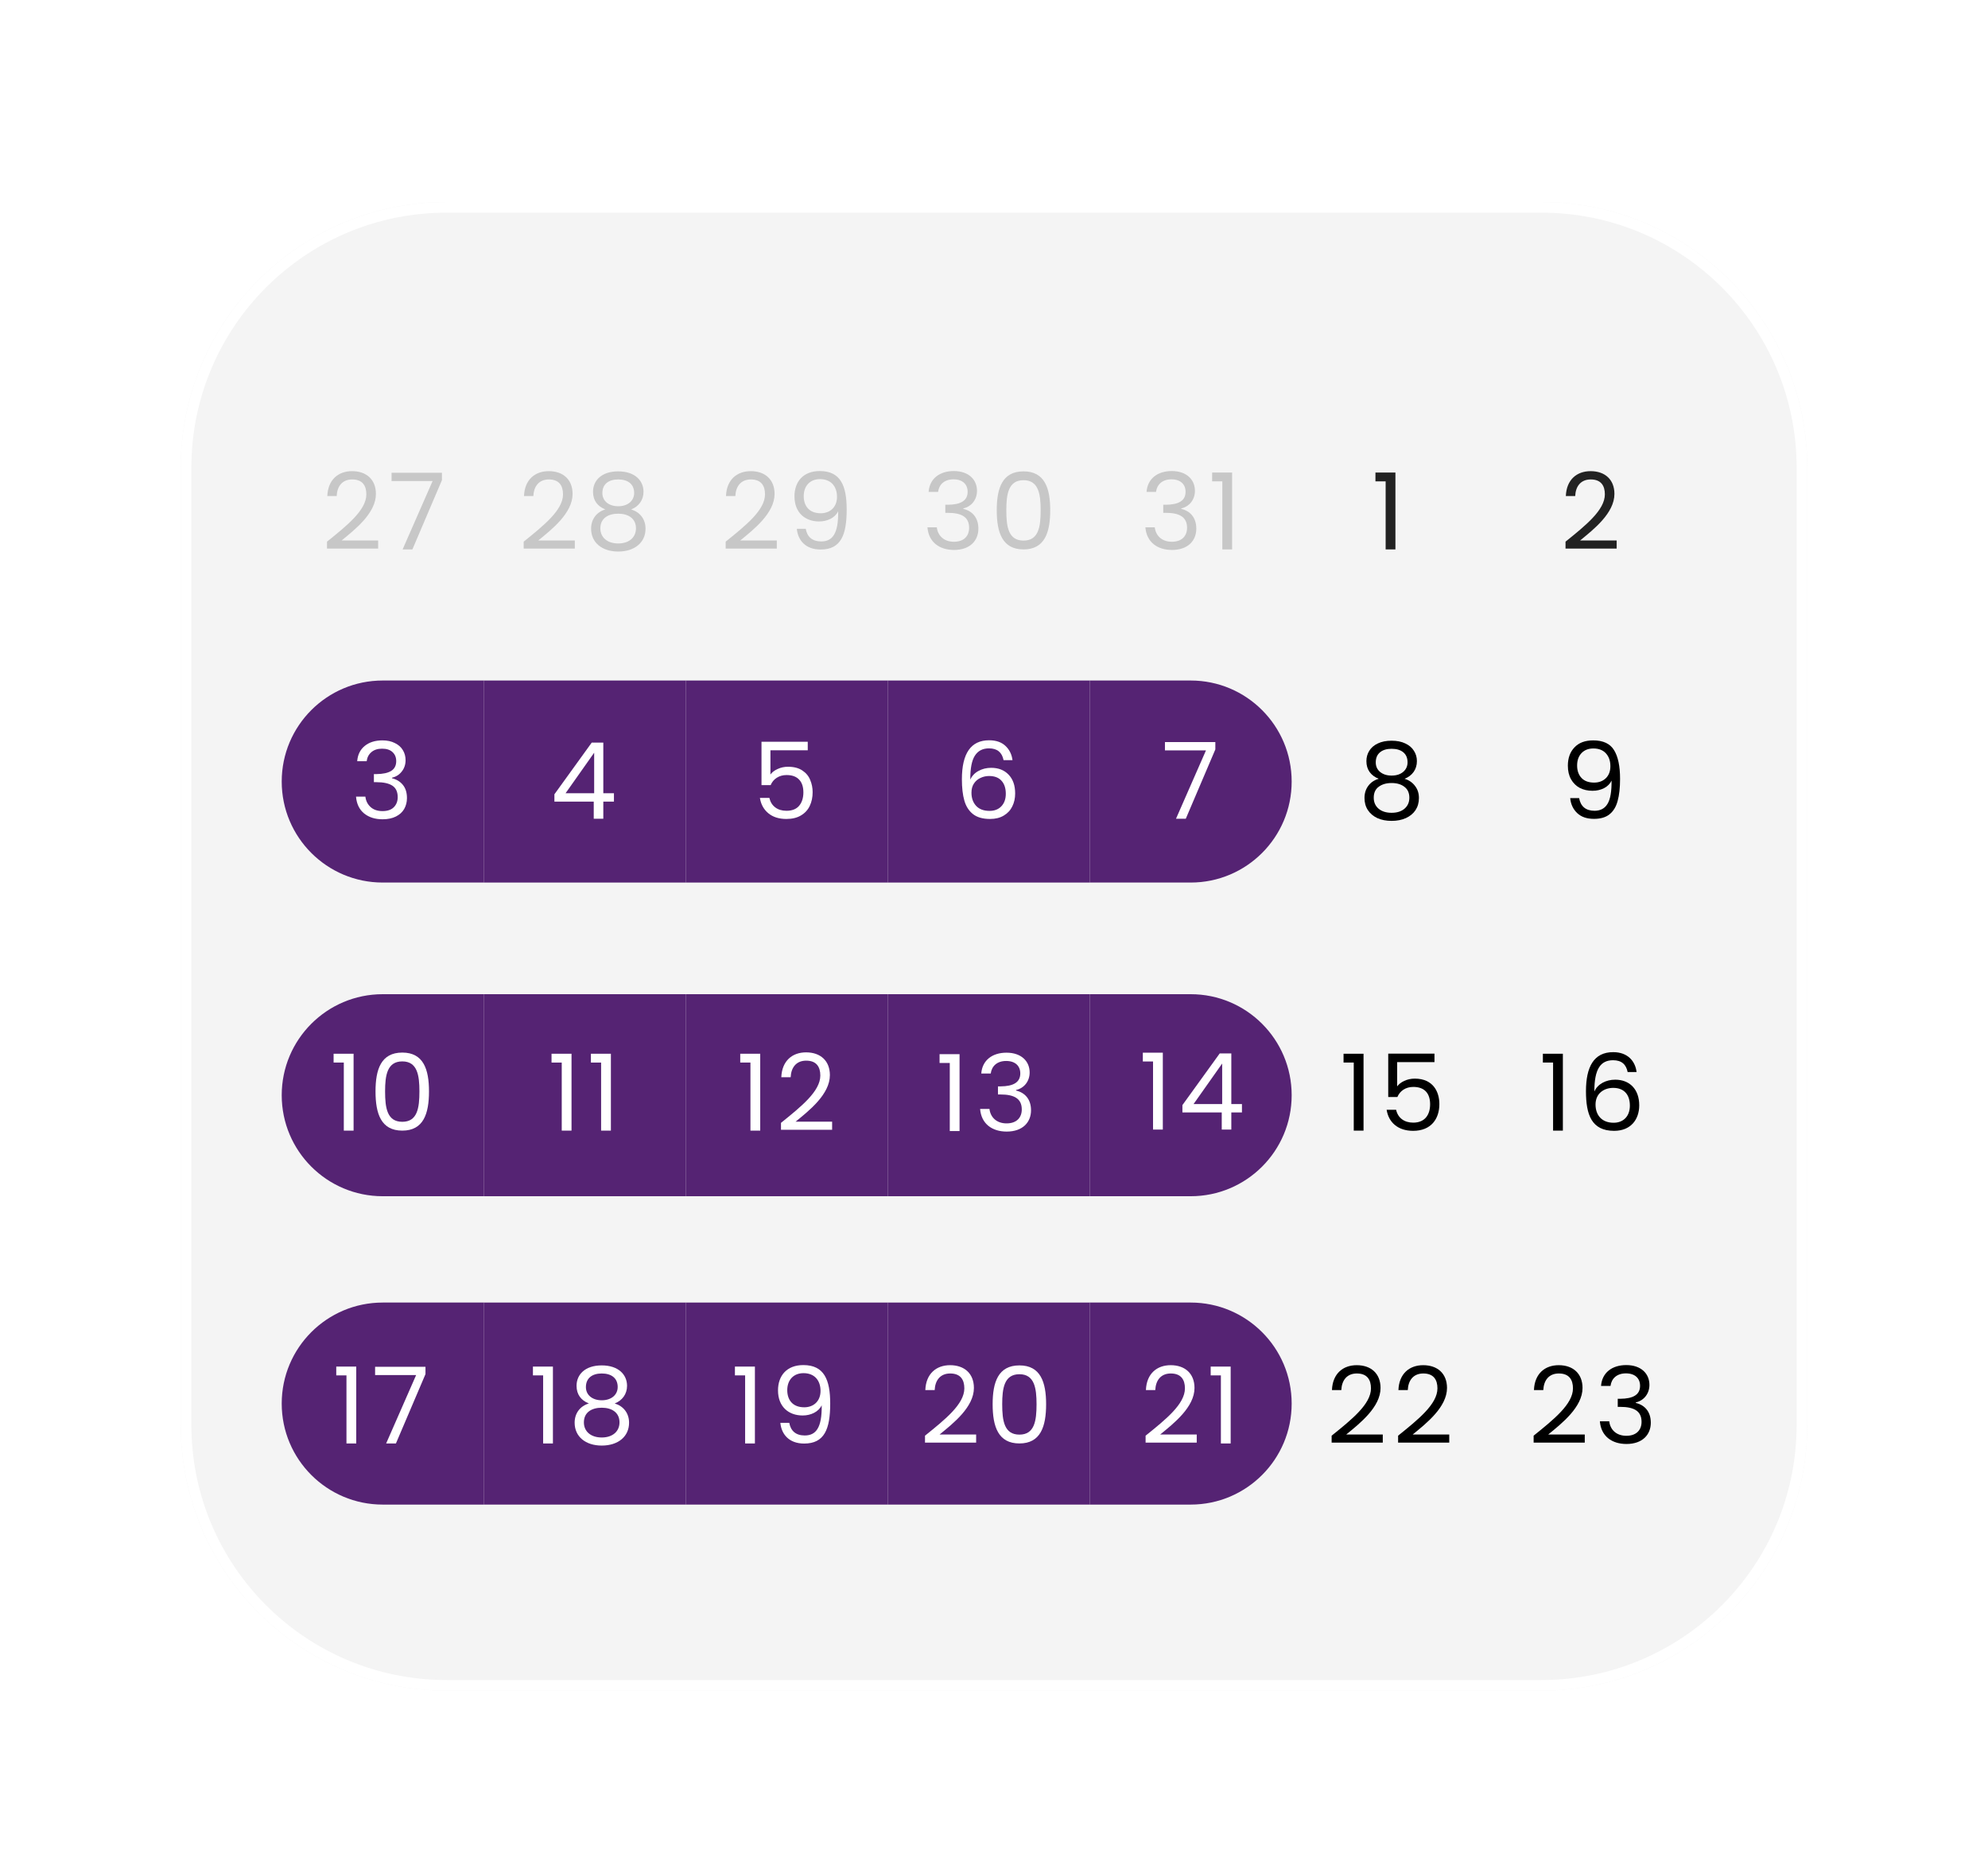 <svg width="374" height="348" viewBox="0 0 374 348" fill="none" xmlns="http://www.w3.org/2000/svg">
<g filter="url(#filter0_dd_12131_190019)">
<path d="M290 15H84C56.386 15 34 37.386 34 65V245C34 272.614 56.386 295 84 295H290C317.614 295 340 272.614 340 245V65C340 37.386 317.614 15 290 15Z" fill="#F4F4F4"/>
<path d="M53 124C53 113.507 61.507 105 72 105H91V143H72C61.507 143 53 134.493 53 124Z" fill="#552373"/>
<path d="M243 124C243 134.493 234.493 143 224 143L205 143L205 105L224 105C234.493 105 243 113.507 243 124Z" fill="#552373"/>
<path d="M243 183C243 193.493 234.493 202 224 202L205 202L205 164L224 164C234.493 164 243 172.507 243 183Z" fill="#552373"/>
<path d="M243 241C243 251.493 234.493 260 224 260L205 260L205 222L224 222C234.493 222 243 230.507 243 241Z" fill="#552373"/>
<path d="M67.2 120.18C67.293 118.953 67.767 117.993 68.62 117.3C69.473 116.607 70.58 116.26 71.94 116.26C72.847 116.26 73.627 116.427 74.28 116.76C74.947 117.08 75.447 117.52 75.78 118.08C76.127 118.64 76.3 119.273 76.3 119.98C76.3 120.807 76.06 121.52 75.58 122.12C75.113 122.72 74.5 123.107 73.74 123.28V123.38C74.607 123.593 75.293 124.013 75.8 124.64C76.307 125.267 76.56 126.087 76.56 127.1C76.56 127.86 76.387 128.547 76.04 129.16C75.693 129.76 75.173 130.233 74.48 130.58C73.787 130.927 72.953 131.1 71.98 131.1C70.567 131.1 69.407 130.733 68.5 130C67.593 129.253 67.087 128.2 66.98 126.84H68.74C68.833 127.64 69.16 128.293 69.72 128.8C70.28 129.307 71.027 129.56 71.96 129.56C72.893 129.56 73.6 129.32 74.08 128.84C74.573 128.347 74.82 127.713 74.82 126.94C74.82 125.94 74.487 125.22 73.82 124.78C73.153 124.34 72.147 124.12 70.8 124.12H70.34V122.6H70.82C72.047 122.587 72.973 122.387 73.6 122C74.227 121.6 74.54 120.987 74.54 120.16C74.54 119.453 74.307 118.887 73.84 118.46C73.387 118.033 72.733 117.82 71.88 117.82C71.053 117.82 70.387 118.033 69.88 118.46C69.373 118.887 69.073 119.46 68.98 120.18H67.2Z" fill="white"/>
<path d="M53 183C53 172.507 61.507 164 72 164H91V202H72C61.507 202 53 193.494 53 183Z" fill="#552373"/>
<path d="M64.68 189.66H66.52V175.2H62.76V176.86H64.68V189.66ZM70.646 182.28C70.646 186.48 71.686 189.66 75.686 189.66C79.666 189.66 80.706 186.48 80.706 182.28C80.706 178.14 79.666 174.98 75.686 174.98C71.686 174.98 70.646 178.14 70.646 182.28ZM78.906 182.28C78.906 185.4 78.526 188 75.686 188C72.826 188 72.446 185.4 72.446 182.28C72.446 179.28 72.826 176.64 75.686 176.64C78.526 176.64 78.906 179.28 78.906 182.28Z" fill="white"/>
<path d="M129 105H91V143H129V105Z" fill="#552373"/>
<path d="M104.3 127.78V126.4L111.32 116.68H113.5V126.2H115.5V127.78H113.5V131H111.7V127.78H104.3ZM111.78 118.58L106.4 126.2H111.78V118.58Z" fill="white"/>
<path d="M129 164H91V202H129V164Z" fill="#552373"/>
<path d="M105.68 189.66H107.52V175.2H103.76V176.86H105.68V189.66ZM113.086 189.66H114.926V175.2H111.166V176.86H113.086V189.66Z" fill="white"/>
<path d="M167 105H129V143H167V105Z" fill="#552373"/>
<path d="M151.96 118.12H144.94V122.68C145.247 122.253 145.7 121.907 146.3 121.64C146.9 121.36 147.547 121.22 148.24 121.22C149.347 121.22 150.247 121.453 150.94 121.92C151.633 122.373 152.127 122.967 152.42 123.7C152.727 124.42 152.88 125.187 152.88 126C152.88 126.96 152.7 127.82 152.34 128.58C151.98 129.34 151.427 129.94 150.68 130.38C149.947 130.82 149.033 131.04 147.94 131.04C146.54 131.04 145.407 130.68 144.54 129.96C143.673 129.24 143.147 128.28 142.96 127.08H144.74C144.913 127.84 145.28 128.433 145.84 128.86C146.4 129.287 147.107 129.5 147.96 129.5C149.013 129.5 149.807 129.187 150.34 128.56C150.873 127.92 151.14 127.08 151.14 126.04C151.14 125 150.873 124.2 150.34 123.64C149.807 123.067 149.02 122.78 147.98 122.78C147.273 122.78 146.653 122.953 146.12 123.3C145.6 123.633 145.22 124.093 144.98 124.68H143.26V116.52H151.96V118.12Z" fill="white"/>
<path d="M167 164H129V202H167V164Z" fill="#552373"/>
<path d="M141.18 189.66H143.02V175.2H139.26V176.86H141.18V189.66ZM146.926 189.5H156.546V187.98H149.666C152.246 185.88 156.126 182.82 156.126 179.22C156.126 176.54 154.366 174.94 151.646 174.94C149.046 174.94 147.106 176.54 146.986 179.62H148.746C148.826 177.8 149.786 176.5 151.666 176.5C153.626 176.5 154.326 177.7 154.326 179.3C154.326 182.26 150.726 185.14 146.926 188.2V189.5Z" fill="white"/>
<path d="M205 105H167V143H205V105Z" fill="#552373"/>
<path d="M188.8 119.98C188.507 118.5 187.593 117.76 186.06 117.76C184.873 117.76 183.987 118.22 183.4 119.14C182.813 120.047 182.527 121.547 182.54 123.64C182.847 122.947 183.353 122.407 184.06 122.02C184.78 121.62 185.58 121.42 186.46 121.42C187.833 121.42 188.927 121.847 189.74 122.7C190.567 123.553 190.98 124.733 190.98 126.24C190.98 127.147 190.8 127.96 190.44 128.68C190.093 129.4 189.56 129.973 188.84 130.4C188.133 130.827 187.273 131.04 186.26 131.04C184.887 131.04 183.813 130.733 183.04 130.12C182.267 129.507 181.727 128.66 181.42 127.58C181.113 126.5 180.96 125.167 180.96 123.58C180.96 118.687 182.667 116.24 186.08 116.24C187.387 116.24 188.413 116.593 189.16 117.3C189.907 118.007 190.347 118.9 190.48 119.98H188.8ZM186.08 122.96C185.507 122.96 184.967 123.08 184.46 123.32C183.953 123.547 183.54 123.9 183.22 124.38C182.913 124.847 182.76 125.42 182.76 126.1C182.76 127.113 183.053 127.94 183.64 128.58C184.227 129.207 185.067 129.52 186.16 129.52C187.093 129.52 187.833 129.233 188.38 128.66C188.94 128.073 189.22 127.287 189.22 126.3C189.22 125.26 188.953 124.447 188.42 123.86C187.887 123.26 187.107 122.96 186.08 122.96Z" fill="white"/>
<path d="M205 164H167V202H205V164Z" fill="#552373"/>
<path d="M178.68 189.74H180.52V175.28H176.76V176.94H178.68V189.74ZM184.606 178.92H186.386C186.566 177.52 187.586 176.56 189.286 176.56C191.026 176.56 191.946 177.52 191.946 178.9C191.946 180.58 190.646 181.32 188.226 181.34H187.746V182.86H188.206C190.806 182.86 192.226 183.64 192.226 185.68C192.226 187.16 191.306 188.3 189.366 188.3C187.446 188.3 186.326 187.12 186.146 185.58H184.386C184.606 188.38 186.646 189.84 189.386 189.84C192.406 189.84 193.966 188.08 193.966 185.84C193.966 183.76 192.826 182.52 191.146 182.12V182.02C192.666 181.68 193.706 180.38 193.706 178.72C193.706 176.64 192.166 175 189.346 175C186.666 175 184.786 176.44 184.606 178.92Z" fill="white"/>
<path d="M228.64 117.96L223.08 131H221.24L226.88 118.14H219.16V116.58H228.64V117.96Z" fill="white"/>
<path d="M216.92 189.46H218.76V175H215V176.66H216.92V189.46ZM229.846 189.46H231.646V186.24H233.646V184.66H231.646V175.14H229.466L222.446 184.86V186.24H229.846V189.46ZM224.546 184.66L229.926 177.04V184.66H224.546Z" fill="white"/>
<path d="M259.38 123.48C258.633 123.187 258.06 122.76 257.66 122.2C257.26 121.64 257.06 120.96 257.06 120.16C257.06 119.44 257.24 118.793 257.6 118.22C257.96 117.633 258.493 117.173 259.2 116.84C259.92 116.493 260.787 116.32 261.8 116.32C262.813 116.32 263.673 116.493 264.38 116.84C265.1 117.173 265.64 117.633 266 118.22C266.373 118.793 266.56 119.44 266.56 120.16C266.56 120.933 266.353 121.613 265.94 122.2C265.527 122.773 264.96 123.2 264.24 123.48C265.067 123.733 265.72 124.18 266.2 124.82C266.693 125.447 266.94 126.207 266.94 127.1C266.94 127.967 266.727 128.727 266.3 129.38C265.873 130.02 265.267 130.52 264.48 130.88C263.707 131.227 262.813 131.4 261.8 131.4C260.787 131.4 259.893 131.227 259.12 130.88C258.36 130.52 257.767 130.02 257.34 129.38C256.913 128.727 256.7 127.967 256.7 127.1C256.7 126.207 256.94 125.44 257.42 124.8C257.9 124.16 258.553 123.72 259.38 123.48ZM264.8 120.38C264.8 119.567 264.533 118.94 264 118.5C263.467 118.06 262.733 117.84 261.8 117.84C260.88 117.84 260.153 118.06 259.62 118.5C259.087 118.94 258.82 119.573 258.82 120.4C258.82 121.147 259.093 121.747 259.64 122.2C260.2 122.653 260.92 122.88 261.8 122.88C262.693 122.88 263.413 122.653 263.96 122.2C264.52 121.733 264.8 121.127 264.8 120.38ZM261.8 124.28C260.813 124.28 260.007 124.513 259.38 124.98C258.753 125.433 258.44 126.12 258.44 127.04C258.44 127.893 258.74 128.58 259.34 129.1C259.953 129.62 260.773 129.88 261.8 129.88C262.827 129.88 263.64 129.62 264.24 129.1C264.84 128.58 265.14 127.893 265.14 127.04C265.14 126.147 264.833 125.467 264.22 125C263.607 124.52 262.8 124.28 261.8 124.28Z" fill="black"/>
<path d="M254.68 189.66H256.52V175.2H252.76V176.86H254.68V189.66ZM261.166 175.18V183.34H262.886C263.366 182.2 264.426 181.44 265.886 181.44C267.986 181.44 269.046 182.64 269.046 184.7C269.046 186.68 268.066 188.16 265.866 188.16C264.166 188.16 262.986 187.26 262.646 185.74H260.866C261.226 188.08 262.966 189.7 265.846 189.7C269.226 189.7 270.786 187.46 270.786 184.66C270.786 182.42 269.666 179.88 266.146 179.88C264.726 179.88 263.446 180.52 262.846 181.34V176.78H269.866V175.18H261.166Z" fill="black"/>
<path d="M297.08 127.12C297.213 127.88 297.52 128.467 298 128.88C298.493 129.293 299.153 129.5 299.98 129.5C301.087 129.5 301.9 129.067 302.42 128.2C302.953 127.333 303.207 125.873 303.18 123.82C302.9 124.42 302.433 124.893 301.78 125.24C301.127 125.573 300.4 125.74 299.6 125.74C298.707 125.74 297.907 125.56 297.2 125.2C296.507 124.827 295.96 124.287 295.56 123.58C295.16 122.873 294.96 122.02 294.96 121.02C294.96 119.593 295.373 118.447 296.2 117.58C297.027 116.7 298.2 116.26 299.72 116.26C301.587 116.26 302.893 116.867 303.64 118.08C304.4 119.293 304.78 121.1 304.78 123.5C304.78 125.18 304.627 126.567 304.32 127.66C304.027 128.753 303.52 129.587 302.8 130.16C302.093 130.733 301.12 131.02 299.88 131.02C298.52 131.02 297.46 130.653 296.7 129.92C295.94 129.187 295.507 128.253 295.4 127.12H297.08ZM299.9 124.2C300.793 124.2 301.527 123.927 302.1 123.38C302.673 122.82 302.96 122.067 302.96 121.12C302.96 120.12 302.68 119.313 302.12 118.7C301.56 118.087 300.773 117.78 299.76 117.78C298.827 117.78 298.08 118.073 297.52 118.66C296.973 119.247 296.7 120.02 296.7 120.98C296.7 121.953 296.973 122.733 297.52 123.32C298.067 123.907 298.86 124.2 299.9 124.2Z" fill="black"/>
<path d="M292.18 189.66H294.02V175.2H290.26V176.86H292.18V189.66ZM307.886 178.64C307.646 176.62 306.246 174.9 303.486 174.9C299.826 174.9 298.366 177.7 298.366 182.24C298.366 186.62 299.386 189.7 303.666 189.7C306.826 189.7 308.386 187.54 308.386 184.9C308.386 181.86 306.566 180.08 303.866 180.08C302.146 180.08 300.566 180.88 299.946 182.3C299.926 178 301.166 176.42 303.466 176.42C305.106 176.42 305.926 177.24 306.206 178.64H307.886ZM303.486 181.62C305.566 181.62 306.626 182.92 306.626 184.96C306.626 186.92 305.446 188.18 303.566 188.18C301.286 188.18 300.166 186.68 300.166 184.76C300.166 182.6 301.826 181.62 303.486 181.62Z" fill="black"/>
<path d="M53 241C53 230.507 61.507 222 72 222H91V260H72C61.507 260 53 251.493 53 241Z" fill="#552373"/>
<path d="M65.18 248.5H67.02V234.04H63.26V235.7H65.18V248.5ZM70.566 234.08V235.64H78.286L72.646 248.5H74.486L80.046 235.46V234.08H70.566Z" fill="white"/>
<path d="M129 222H91V260H129V222Z" fill="#552373"/>
<path d="M102.18 248.5H104.02V234.04H100.26V235.7H102.18V248.5ZM110.786 240.98C109.166 241.46 108.106 242.78 108.106 244.6C108.106 247.22 110.166 248.9 113.206 248.9C116.266 248.9 118.346 247.22 118.346 244.6C118.346 242.8 117.286 241.48 115.646 240.98C117.066 240.42 117.966 239.22 117.966 237.66C117.966 235.56 116.346 233.82 113.206 233.82C110.066 233.82 108.466 235.54 108.466 237.66C108.466 239.28 109.306 240.4 110.786 240.98ZM113.206 240.38C111.446 240.38 110.226 239.4 110.226 237.9C110.226 236.2 111.426 235.34 113.206 235.34C115.026 235.34 116.206 236.22 116.206 237.88C116.206 239.38 114.986 240.38 113.206 240.38ZM113.206 241.78C115.106 241.78 116.546 242.68 116.546 244.54C116.546 246.22 115.266 247.38 113.206 247.38C111.146 247.38 109.846 246.24 109.846 244.54C109.846 242.62 111.346 241.78 113.206 241.78Z" fill="white"/>
<path d="M167 222H129V260H167V222Z" fill="#552373"/>
<path d="M140.18 248.5H142.02V234.04H138.26V235.7H140.18V248.5ZM146.806 244.62C147.006 246.74 148.406 248.52 151.286 248.52C155.086 248.52 156.186 245.82 156.186 241C156.186 236.52 155.046 233.76 151.126 233.76C148.006 233.76 146.366 235.76 146.366 238.52C146.366 241.58 148.346 243.24 151.006 243.24C152.566 243.24 154.006 242.54 154.586 241.32C154.646 245.56 153.506 247 151.386 247C149.706 247 148.746 246.12 148.486 244.62H146.806ZM151.306 241.7C149.146 241.7 148.106 240.34 148.106 238.48C148.106 236.56 149.286 235.28 151.166 235.28C153.246 235.28 154.366 236.66 154.366 238.62C154.366 240.56 153.046 241.7 151.306 241.7Z" fill="white"/>
<path d="M205 222H167V260H205V222Z" fill="#552373"/>
<path d="M174.02 248.34H183.64V246.82H176.76C179.34 244.72 183.22 241.66 183.22 238.06C183.22 235.38 181.46 233.78 178.74 233.78C176.14 233.78 174.2 235.38 174.08 238.46H175.84C175.92 236.64 176.88 235.34 178.76 235.34C180.72 235.34 181.42 236.54 181.42 238.14C181.42 241.1 177.82 243.98 174.02 247.04V248.34ZM186.744 241.12C186.744 245.32 187.784 248.5 191.784 248.5C195.764 248.5 196.804 245.32 196.804 241.12C196.804 236.98 195.764 233.82 191.784 233.82C187.784 233.82 186.744 236.98 186.744 241.12ZM195.004 241.12C195.004 244.24 194.624 246.84 191.784 246.84C188.924 246.84 188.544 244.24 188.544 241.12C188.544 238.12 188.924 235.48 191.784 235.48C194.624 235.48 195.004 238.12 195.004 241.12Z" fill="white"/>
<path d="M215.52 248.34H225.14V246.82H218.26C220.84 244.72 224.72 241.66 224.72 238.06C224.72 235.38 222.96 233.78 220.24 233.78C217.64 233.78 215.7 235.38 215.58 238.46H217.34C217.42 236.64 218.38 235.34 220.26 235.34C222.22 235.34 222.92 236.54 222.92 238.14C222.92 241.1 219.32 243.98 215.52 247.04V248.34ZM229.684 248.5H231.524V234.04H227.764V235.7H229.684V248.5Z" fill="white"/>
<path d="M250.52 248.34H260.14V246.82H253.26C255.84 244.72 259.72 241.66 259.72 238.06C259.72 235.38 257.96 233.78 255.24 233.78C252.64 233.78 250.7 235.38 250.58 238.46H252.34C252.42 236.64 253.38 235.34 255.26 235.34C257.22 235.34 257.92 236.54 257.92 238.14C257.92 241.1 254.32 243.98 250.52 247.04V248.34ZM263.024 248.34H272.644V246.82H265.764C268.344 244.72 272.224 241.66 272.224 238.06C272.224 235.38 270.464 233.78 267.744 233.78C265.144 233.78 263.204 235.38 263.084 238.46H264.844C264.924 236.64 265.884 235.34 267.764 235.34C269.724 235.34 270.424 236.54 270.424 238.14C270.424 241.1 266.824 243.98 263.024 247.04V248.34Z" fill="black"/>
<path d="M288.52 248.34H298.14V246.82H291.26C293.84 244.72 297.72 241.66 297.72 238.06C297.72 235.38 295.96 233.78 293.24 233.78C290.64 233.78 288.7 235.38 288.58 238.46H290.34C290.42 236.64 291.38 235.34 293.26 235.34C295.22 235.34 295.92 236.54 295.92 238.14C295.92 241.1 292.32 243.98 288.52 247.04V248.34ZM301.204 237.68H302.984C303.164 236.28 304.184 235.32 305.884 235.32C307.624 235.32 308.544 236.28 308.544 237.66C308.544 239.34 307.244 240.08 304.824 240.1H304.344V241.62H304.804C307.404 241.62 308.824 242.4 308.824 244.44C308.824 245.92 307.904 247.06 305.964 247.06C304.044 247.06 302.924 245.88 302.744 244.34H300.984C301.204 247.14 303.244 248.6 305.984 248.6C309.004 248.6 310.564 246.84 310.564 244.6C310.564 242.52 309.424 241.28 307.744 240.88V240.78C309.264 240.44 310.304 239.14 310.304 237.48C310.304 235.4 308.764 233.76 305.944 233.76C303.264 233.76 301.384 235.2 301.204 237.68Z" fill="black"/>
<path fill-rule="evenodd" clip-rule="evenodd" d="M84 17C57.49 17 36 38.49 36 65V245C36 271.51 57.49 293 84 293H290C316.51 293 338 271.51 338 245V65C338 38.49 316.51 17 290 17H84ZM34 65C34 37.386 56.386 15 84 15H290C317.614 15 340 37.386 340 65V245C340 272.614 317.614 295 290 295H84C56.386 295 34 272.614 34 245V65Z" fill="white"/>
<path d="M61.52 80.18H71.14V78.66H64.26C66.84 76.56 70.72 73.5 70.72 69.9C70.72 67.22 68.96 65.62 66.24 65.62C63.64 65.62 61.7 67.22 61.58 70.3H63.34C63.42 68.48 64.38 67.18 66.26 67.18C68.22 67.18 68.92 68.38 68.92 69.98C68.92 72.94 65.32 75.82 61.52 78.88V80.18ZM73.664 65.92V67.48H81.384L75.744 80.34H77.584L83.144 67.3V65.92H73.664Z" fill="#C7C7C7"/>
<path d="M98.52 80.18H108.14V78.66H101.26C103.84 76.56 107.72 73.5 107.72 69.9C107.72 67.22 105.96 65.62 103.24 65.62C100.64 65.62 98.7 67.22 98.58 70.3H100.34C100.42 68.48 101.38 67.18 103.26 67.18C105.22 67.18 105.92 68.38 105.92 69.98C105.92 72.94 102.32 75.82 98.52 78.88V80.18ZM113.884 72.82C112.264 73.3 111.204 74.62 111.204 76.44C111.204 79.06 113.264 80.74 116.304 80.74C119.364 80.74 121.444 79.06 121.444 76.44C121.444 74.64 120.384 73.32 118.744 72.82C120.164 72.26 121.064 71.06 121.064 69.5C121.064 67.4 119.444 65.66 116.304 65.66C113.164 65.66 111.564 67.38 111.564 69.5C111.564 71.12 112.404 72.24 113.884 72.82ZM116.304 72.22C114.544 72.22 113.324 71.24 113.324 69.74C113.324 68.04 114.524 67.18 116.304 67.18C118.124 67.18 119.304 68.06 119.304 69.72C119.304 71.22 118.084 72.22 116.304 72.22ZM116.304 73.62C118.204 73.62 119.644 74.52 119.644 76.38C119.644 78.06 118.364 79.22 116.304 79.22C114.244 79.22 112.944 78.08 112.944 76.38C112.944 74.46 114.444 73.62 116.304 73.62Z" fill="#C7C7C7"/>
<path d="M136.52 80.18H146.14V78.66H139.26C141.84 76.56 145.72 73.5 145.72 69.9C145.72 67.22 143.96 65.62 141.24 65.62C138.64 65.62 136.7 67.22 136.58 70.3H138.34C138.42 68.48 139.38 67.18 141.26 67.18C143.22 67.18 143.92 68.38 143.92 69.98C143.92 72.94 140.32 75.82 136.52 78.88V80.18ZM149.904 76.46C150.104 78.58 151.504 80.36 154.384 80.36C158.184 80.36 159.284 77.66 159.284 72.84C159.284 68.36 158.144 65.6 154.224 65.6C151.104 65.6 149.464 67.6 149.464 70.36C149.464 73.42 151.444 75.08 154.104 75.08C155.664 75.08 157.104 74.38 157.684 73.16C157.744 77.4 156.604 78.84 154.484 78.84C152.804 78.84 151.844 77.96 151.584 76.46H149.904ZM154.404 73.54C152.244 73.54 151.204 72.18 151.204 70.32C151.204 68.4 152.384 67.12 154.264 67.12C156.344 67.12 157.464 68.5 157.464 70.46C157.464 72.4 156.144 73.54 154.404 73.54Z" fill="#C7C7C7"/>
<path d="M174.7 69.52H176.48C176.66 68.12 177.68 67.16 179.38 67.16C181.12 67.16 182.04 68.12 182.04 69.5C182.04 71.18 180.74 71.92 178.32 71.94H177.84V73.46H178.3C180.9 73.46 182.32 74.24 182.32 76.28C182.32 77.76 181.4 78.9 179.46 78.9C177.54 78.9 176.42 77.72 176.24 76.18H174.48C174.7 78.98 176.74 80.44 179.48 80.44C182.5 80.44 184.06 78.68 184.06 76.44C184.06 74.36 182.92 73.12 181.24 72.72V72.62C182.76 72.28 183.8 70.98 183.8 69.32C183.8 67.24 182.26 65.6 179.44 65.6C176.76 65.6 174.88 67.04 174.7 69.52ZM187.517 72.96C187.517 77.16 188.557 80.34 192.557 80.34C196.537 80.34 197.577 77.16 197.577 72.96C197.577 68.82 196.537 65.66 192.557 65.66C188.557 65.66 187.517 68.82 187.517 72.96ZM195.777 72.96C195.777 76.08 195.397 78.68 192.557 78.68C189.697 78.68 189.317 76.08 189.317 72.96C189.317 69.96 189.697 67.32 192.557 67.32C195.397 67.32 195.777 69.96 195.777 72.96Z" fill="#C7C7C7"/>
<path d="M215.7 69.52H217.48C217.66 68.12 218.68 67.16 220.38 67.16C222.12 67.16 223.04 68.12 223.04 69.5C223.04 71.18 221.74 71.92 219.32 71.94H218.84V73.46H219.3C221.9 73.46 223.32 74.24 223.32 76.28C223.32 77.76 222.4 78.9 220.46 78.9C218.54 78.9 217.42 77.72 217.24 76.18H215.48C215.7 78.98 217.74 80.44 220.48 80.44C223.5 80.44 225.06 78.68 225.06 76.44C225.06 74.36 223.92 73.12 222.24 72.72V72.62C223.76 72.28 224.8 70.98 224.8 69.32C224.8 67.24 223.26 65.6 220.44 65.6C217.76 65.6 215.88 67.04 215.7 69.52ZM229.957 80.34H231.797V65.88H228.037V67.54H229.957V80.34Z" fill="#C7C7C7"/>
<path d="M260.68 80.34H262.52V65.88H258.76V67.54H260.68V80.34Z" fill="#222222"/>
<path d="M294.52 80.18H304.14V78.66H297.26C299.84 76.56 303.72 73.5 303.72 69.9C303.72 67.22 301.96 65.62 299.24 65.62C296.64 65.62 294.7 67.22 294.58 70.3H296.34C296.42 68.48 297.38 67.18 299.26 67.18C301.22 67.18 301.92 68.38 301.92 69.98C301.92 72.94 298.32 75.82 294.52 78.88V80.18Z" fill="#222222"/>
</g>
<defs>
<filter id="filter0_dd_12131_190019" x="0" y="0" width="374" height="348" filterUnits="userSpaceOnUse" color-interpolation-filters="sRGB">
<feFlood flood-opacity="0" result="BackgroundImageFix"/>
<feColorMatrix in="SourceAlpha" type="matrix" values="0 0 0 0 0 0 0 0 0 0 0 0 0 0 0 0 0 0 127 0" result="hardAlpha"/>
<feOffset dy="19"/>
<feGaussianBlur stdDeviation="17"/>
<feColorMatrix type="matrix" values="0 0 0 0 0.333 0 0 0 0 0.137 0 0 0 0 0.451 0 0 0 0.15 0"/>
<feBlend mode="normal" in2="BackgroundImageFix" result="effect1_dropShadow_12131_190019"/>
<feColorMatrix in="SourceAlpha" type="matrix" values="0 0 0 0 0 0 0 0 0 0 0 0 0 0 0 0 0 0 127 0" result="hardAlpha"/>
<feOffset dy="4"/>
<feGaussianBlur stdDeviation="2"/>
<feColorMatrix type="matrix" values="0 0 0 0 0 0 0 0 0 0 0 0 0 0 0 0 0 0 0.1 0"/>
<feBlend mode="normal" in2="effect1_dropShadow_12131_190019" result="effect2_dropShadow_12131_190019"/>
<feBlend mode="normal" in="SourceGraphic" in2="effect2_dropShadow_12131_190019" result="shape"/>
</filter>
</defs>
</svg>
